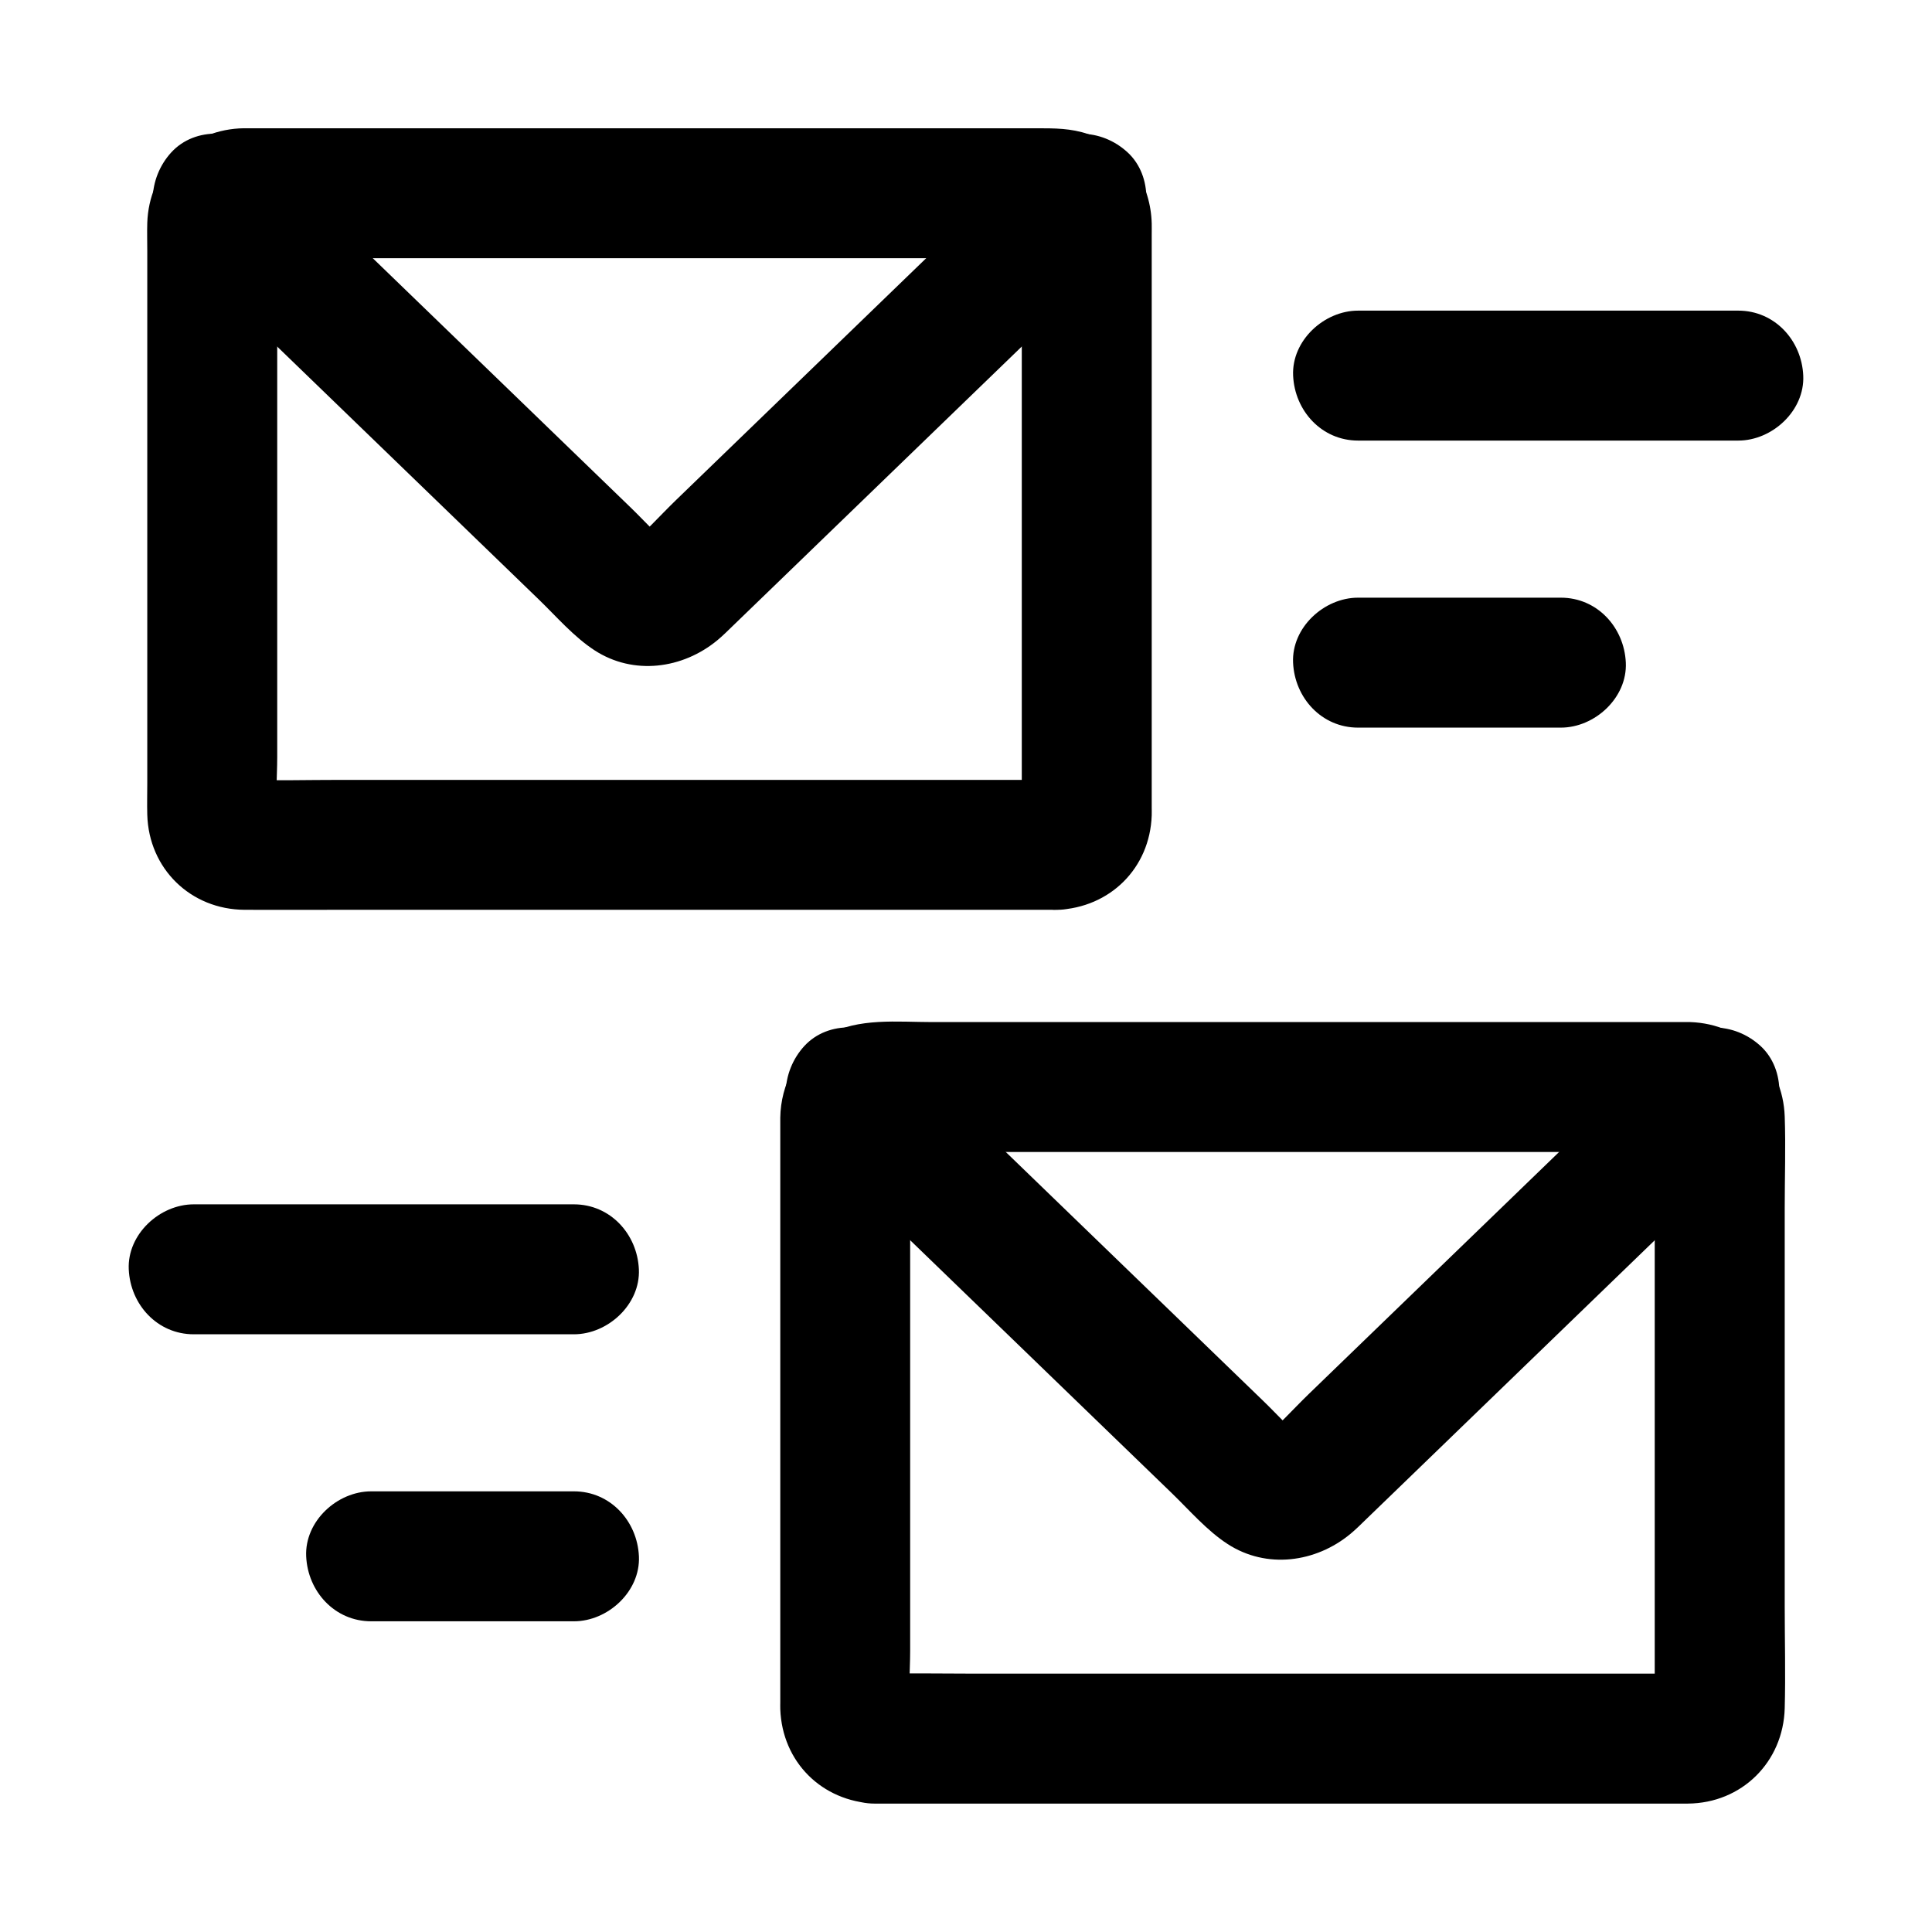 <?xml version="1.0" encoding="UTF-8"?>
<!-- Uploaded to: SVG Repo, www.svgrepo.com, Generator: SVG Repo Mixer Tools -->
<svg fill="#000000" width="800px" height="800px" version="1.1" viewBox="144 144 512 512" xmlns="http://www.w3.org/2000/svg">
 <g>
  <path d="m424.21 350.68h-21.543-51.961-62.543-54.074c-8.574 0-17.188 0.223-25.758 0-0.543-0.016-1.074-0.043-1.613-0.113 1.523 0.207 3.051 0.41 4.574 0.613-0.656-0.145-1.23-0.316-1.852-0.562 1.371 0.582 2.742 1.156 4.113 1.738-0.586-0.289-1.094-0.594-1.625-0.98 1.16 0.895 2.32 1.797 3.484 2.691-0.496-0.422-0.91-0.836-1.332-1.332 0.895 1.16 1.797 2.32 2.691 3.484-0.383-0.531-0.688-1.039-0.98-1.625 0.582 1.371 1.156 2.742 1.738 4.113-0.246-0.621-0.422-1.195-0.562-1.852 0.207 1.523 0.41 3.051 0.613 4.574-0.699-5.461-0.113-11.305-0.113-16.793v-37.668-84.957-14.035c0-2.078-0.152-4.227 0.113-6.293-0.207 1.523-0.41 3.051-0.613 4.574 0.145-0.656 0.316-1.23 0.562-1.852-0.582 1.371-1.156 2.742-1.738 4.113 0.289-0.586 0.594-1.094 0.98-1.625-0.895 1.16-1.797 2.32-2.691 3.484 0.422-0.496 0.836-0.91 1.332-1.332-1.16 0.895-2.32 1.797-3.484 2.691 0.531-0.383 1.039-0.688 1.625-0.98-1.371 0.582-2.742 1.156-4.113 1.738 0.621-0.246 1.195-0.422 1.852-0.562-1.523 0.207-3.051 0.41-4.574 0.613 2.25-0.289 4.602-0.113 6.863-0.113h15.703 51.566 63.004 54.145c8.629 0 17.297-0.223 25.922 0 0.543 0.016 1.074 0.043 1.613 0.113-1.523-0.207-3.051-0.41-4.574-0.613 0.656 0.145 1.23 0.316 1.852 0.562-1.371-0.582-2.742-1.156-4.113-1.738 0.586 0.289 1.094 0.594 1.625 0.98-1.16-0.895-2.32-1.797-3.484-2.691 0.496 0.422 0.91 0.836 1.332 1.332-0.895-1.16-1.797-2.32-2.691-3.484 0.383 0.531 0.688 1.039 0.98 1.625-0.582-1.371-1.156-2.742-1.738-4.113 0.246 0.621 0.422 1.195 0.562 1.852-0.207-1.523-0.41-3.051-0.613-4.574 0.699 5.461 0.113 11.305 0.113 16.793v37.668 84.957 14.035c0 2.078 0.152 4.227-0.113 6.293 0.207-1.523 0.41-3.051 0.613-4.574-0.145 0.656-0.316 1.23-0.562 1.852 0.582-1.371 1.156-2.742 1.738-4.113-0.289 0.586-0.594 1.094-0.98 1.625 0.895-1.16 1.797-2.32 2.691-3.484-0.422 0.496-0.836 0.91-1.332 1.332 1.16-0.895 2.32-1.797 3.484-2.691-0.531 0.383-1.039 0.688-1.625 0.98 1.371-0.582 2.742-1.156 4.113-1.738-0.621 0.246-1.195 0.422-1.852 0.562 1.523-0.207 3.051-0.41 4.574-0.613-0.434 0.082-0.875 0.113-1.324 0.113-8.988 0.383-17.648 7.644-17.219 17.219 0.402 9.004 7.582 17.629 17.219 17.219 13.934-0.59 24.531-11.016 25.008-25.043 0.023-0.699 0-1.402 0-2.102v-12.723-47.805-55.516-35.887c0-0.934 0.023-1.871 0-2.805-0.262-10.105-5.789-19.105-15.199-23.074-4.523-1.91-8.852-2.16-13.555-2.16h-30.957-50.688-56.57-47.828-25.246c-0.605 0-1.207-0.012-1.805 0.031-13.688 0.82-23.887 11.336-24.34 25.031-0.078 2.457 0 4.93 0 7.387v41.977 55.941 43.133c0 2.801-0.078 5.613 0 8.414 0.402 14.32 11.504 25.117 25.809 25.191 8.031 0.043 16.059 0 24.09 0h47.219 56.262 51.223 32.176 4.402c9.008 0 17.637-7.922 17.219-17.219-0.418-9.316-7.562-17.211-17.219-17.211z"/>
  <path d="m418.48 184.36c-13.777 13.32-27.551 26.637-41.328 39.957-15.406 14.895-30.809 29.785-46.215 44.68-2.598 2.508-5.195 5.023-7.789 7.531-4.363 4.215-8.543 9.027-13.344 12.758 1.16-0.895 2.32-1.797 3.484-2.691-0.602 0.402-1.18 0.734-1.836 1.047 1.371-0.582 2.742-1.156 4.113-1.738-0.875 0.344-1.723 0.586-2.652 0.742 1.523-0.207 3.051-0.41 4.574-0.613-0.93 0.094-1.805 0.094-2.731 0 1.523 0.207 3.051 0.41 4.574 0.613-0.926-0.156-1.777-0.398-2.652-0.742 1.371 0.582 2.742 1.156 4.113 1.738-0.656-0.316-1.23-0.645-1.836-1.047 1.16 0.895 2.32 1.797 3.484 2.691-4.055-3.148-7.582-7.188-11.266-10.746-3.164-3.055-6.32-6.109-9.484-9.172-4.551-4.398-9.098-8.797-13.648-13.195-19.473-18.828-38.953-37.656-58.426-56.48-5.285-5.106-10.566-10.219-15.855-15.324-6.481-6.269-17.988-6.934-24.355 0-6.223 6.781-6.918 17.664 0 24.355 14.367 13.891 28.727 27.773 43.094 41.664 14.938 14.441 29.879 28.887 44.816 43.324 3.168 3.059 6.332 6.125 9.5 9.188 4.664 4.512 9.266 9.879 14.75 13.441 10.336 6.711 23.363 4.93 32.57-2.691 1.465-1.215 2.805-2.566 4.176-3.891 4.82-4.66 9.637-9.32 14.461-13.977 13.062-12.629 26.125-25.258 39.191-37.891 16.629-16.078 33.258-32.152 49.891-48.23 0.32-0.309 0.641-0.621 0.965-0.93 6.488-6.273 6.773-18.137 0-24.355-6.957-6.414-17.418-6.711-24.34-0.016z"/>
  <path d="m604.66 226.32h-33.961-54.223-12.566c-9.008 0-17.637 7.922-17.219 17.219 0.418 9.328 7.566 17.219 17.219 17.219h33.961 54.223 12.566c9.008 0 17.637-7.922 17.219-17.219-0.41-9.328-7.562-17.219-17.219-17.219z"/>
  <path d="m557.64 302.39h-47.109-6.633c-9.008 0-17.637 7.922-17.219 17.219 0.418 9.328 7.566 17.219 17.219 17.219h47.109 6.633c9.008 0 17.637-7.922 17.219-17.219-0.418-9.332-7.566-17.219-17.219-17.219z"/>
  <path d="m375.78 621.97h17.688 43.672 55.812 53.344 37.008c2.66 0 5.32 0.02 7.981 0 14.301-0.098 25.305-11.016 25.684-25.277 0.242-9.055 0-18.145 0-27.199v-53.293-52.062c0-8.062 0.281-16.188 0-24.25-0.488-13.949-11.066-24.535-25.008-25.027-0.434-0.016-0.867 0-1.301 0h-9.207-38.688-53.98-55.199-42.461c-9.258 0-19.684-1.211-28.043 3.473-7.809 4.375-12.172 13.113-12.301 21.852-0.016 1.004 0 2.012 0 3.016v14.184 49.258 54.801 33.625c0 0.621-0.023 1.246 0 1.863 0.504 14.02 11.031 24.445 25 25.039 9.012 0.383 17.625-8.195 17.219-17.219-0.434-9.656-7.566-16.812-17.219-17.219-0.449 0-0.891-0.039-1.328-0.113 1.523 0.207 3.051 0.41 4.574 0.613-0.656-0.145-1.23-0.316-1.852-0.562 1.371 0.582 2.742 1.156 4.113 1.738-0.586-0.289-1.094-0.594-1.625-0.98 1.16 0.895 2.32 1.797 3.484 2.691-0.496-0.422-0.91-0.836-1.332-1.332 0.895 1.16 1.797 2.32 2.691 3.484-0.383-0.531-0.688-1.039-0.98-1.625 0.582 1.371 1.156 2.742 1.738 4.113-0.246-0.621-0.422-1.195-0.562-1.852 0.207 1.523 0.41 3.051 0.613 4.574-0.699-5.461-0.113-11.305-0.113-16.793v-37.668-84.957-14.035c0-2.078-0.152-4.227 0.113-6.293-0.207 1.523-0.41 3.051-0.613 4.574 0.145-0.656 0.316-1.23 0.562-1.852-0.582 1.371-1.156 2.742-1.738 4.113 0.289-0.586 0.594-1.094 0.98-1.625-0.895 1.16-1.797 2.32-2.691 3.484 0.422-0.496 0.836-0.91 1.332-1.332-1.16 0.895-2.32 1.797-3.484 2.691 0.531-0.383 1.039-0.688 1.625-0.98-1.371 0.582-2.742 1.156-4.113 1.738 0.621-0.246 1.195-0.422 1.852-0.562-1.523 0.207-3.051 0.41-4.574 0.613 2.25-0.289 4.602-0.113 6.863-0.113h15.703 51.566 63.004 54.145c8.629 0 17.297-0.223 25.922 0 0.543 0.016 1.074 0.043 1.613 0.113-1.523-0.207-3.051-0.41-4.574-0.613 0.656 0.145 1.23 0.316 1.852 0.562-1.371-0.582-2.742-1.156-4.113-1.738 0.586 0.289 1.094 0.594 1.625 0.98-1.16-0.895-2.32-1.797-3.484-2.691 0.496 0.422 0.91 0.836 1.332 1.332-0.895-1.16-1.797-2.32-2.691-3.484 0.383 0.531 0.688 1.039 0.98 1.625-0.582-1.371-1.156-2.742-1.738-4.113 0.246 0.621 0.422 1.195 0.562 1.852-0.207-1.523-0.41-3.051-0.613-4.574 0.699 5.461 0.113 11.305 0.113 16.793v37.668 84.957 14.035c0 2.078 0.152 4.227-0.113 6.293 0.207-1.523 0.41-3.051 0.613-4.574-0.145 0.656-0.316 1.23-0.562 1.852 0.582-1.371 1.156-2.742 1.738-4.113-0.289 0.586-0.594 1.094-0.98 1.625 0.895-1.16 1.797-2.32 2.691-3.484-0.422 0.496-0.836 0.91-1.332 1.332 1.16-0.895 2.32-1.797 3.484-2.691-0.531 0.383-1.039 0.688-1.625 0.98 1.371-0.582 2.742-1.156 4.113-1.738-0.621 0.246-1.195 0.422-1.852 0.562 1.523-0.207 3.051-0.41 4.574-0.613-2.25 0.289-4.602 0.113-6.863 0.113h-15.398-51.641-62.523-54.355c-8.777 0-17.57-0.156-26.34 0h-0.375c-9.008 0-17.637 7.922-17.219 17.219 0.426 9.328 7.57 17.219 17.227 17.219z"/>
  <path d="m357.16 445.56c14.367 13.891 28.727 27.773 43.094 41.664 14.938 14.441 29.879 28.887 44.816 43.324 3.168 3.059 6.332 6.125 9.5 9.188 4.664 4.512 9.266 9.879 14.75 13.441 10.336 6.707 23.363 4.93 32.57-2.691 1.465-1.215 2.805-2.566 4.176-3.891 4.82-4.66 9.637-9.32 14.461-13.977 13.062-12.629 26.125-25.258 39.191-37.891 16.629-16.078 33.258-32.152 49.891-48.23 0.32-0.309 0.641-0.621 0.965-0.93 6.488-6.273 6.773-18.137 0-24.355-6.973-6.394-17.43-6.691-24.355 0-13.777 13.32-27.551 26.637-41.328 39.957-15.406 14.895-30.809 29.785-46.215 44.68-2.598 2.508-5.195 5.023-7.789 7.531-4.363 4.215-8.543 9.023-13.344 12.758 1.16-0.895 2.32-1.797 3.484-2.691-0.602 0.402-1.18 0.734-1.836 1.047 1.371-0.582 2.742-1.156 4.113-1.738-0.875 0.344-1.723 0.586-2.652 0.742 1.523-0.207 3.051-0.41 4.574-0.613-0.93 0.094-1.805 0.094-2.731 0 1.523 0.207 3.051 0.41 4.574 0.613-0.926-0.156-1.777-0.398-2.652-0.742 1.371 0.582 2.742 1.156 4.113 1.738-0.656-0.316-1.234-0.645-1.836-1.047 1.16 0.895 2.32 1.797 3.484 2.691-4.055-3.148-7.582-7.188-11.266-10.746-3.164-3.055-6.32-6.109-9.484-9.172-4.551-4.398-9.098-8.797-13.648-13.195-19.473-18.828-38.953-37.656-58.426-56.48-5.285-5.106-10.566-10.219-15.855-15.324-6.481-6.269-17.988-6.934-24.355 0-6.207 6.766-6.902 17.648 0.016 24.34z"/>
  <path d="m195.34 497.6h33.961 54.223 12.566c9.008 0 17.637-7.922 17.219-17.219-0.418-9.328-7.566-17.219-17.219-17.219h-33.961-54.223-12.566c-9.008 0-17.637 7.922-17.219 17.219 0.414 9.328 7.562 17.219 17.219 17.219z"/>
  <path d="m242.36 573.66h47.109 6.633c9.008 0 17.637-7.922 17.219-17.219-0.418-9.328-7.566-17.219-17.219-17.219h-47.109-6.633c-9.008 0-17.637 7.922-17.219 17.219 0.418 9.328 7.566 17.219 17.219 17.219z"/>
 </g>
</svg>